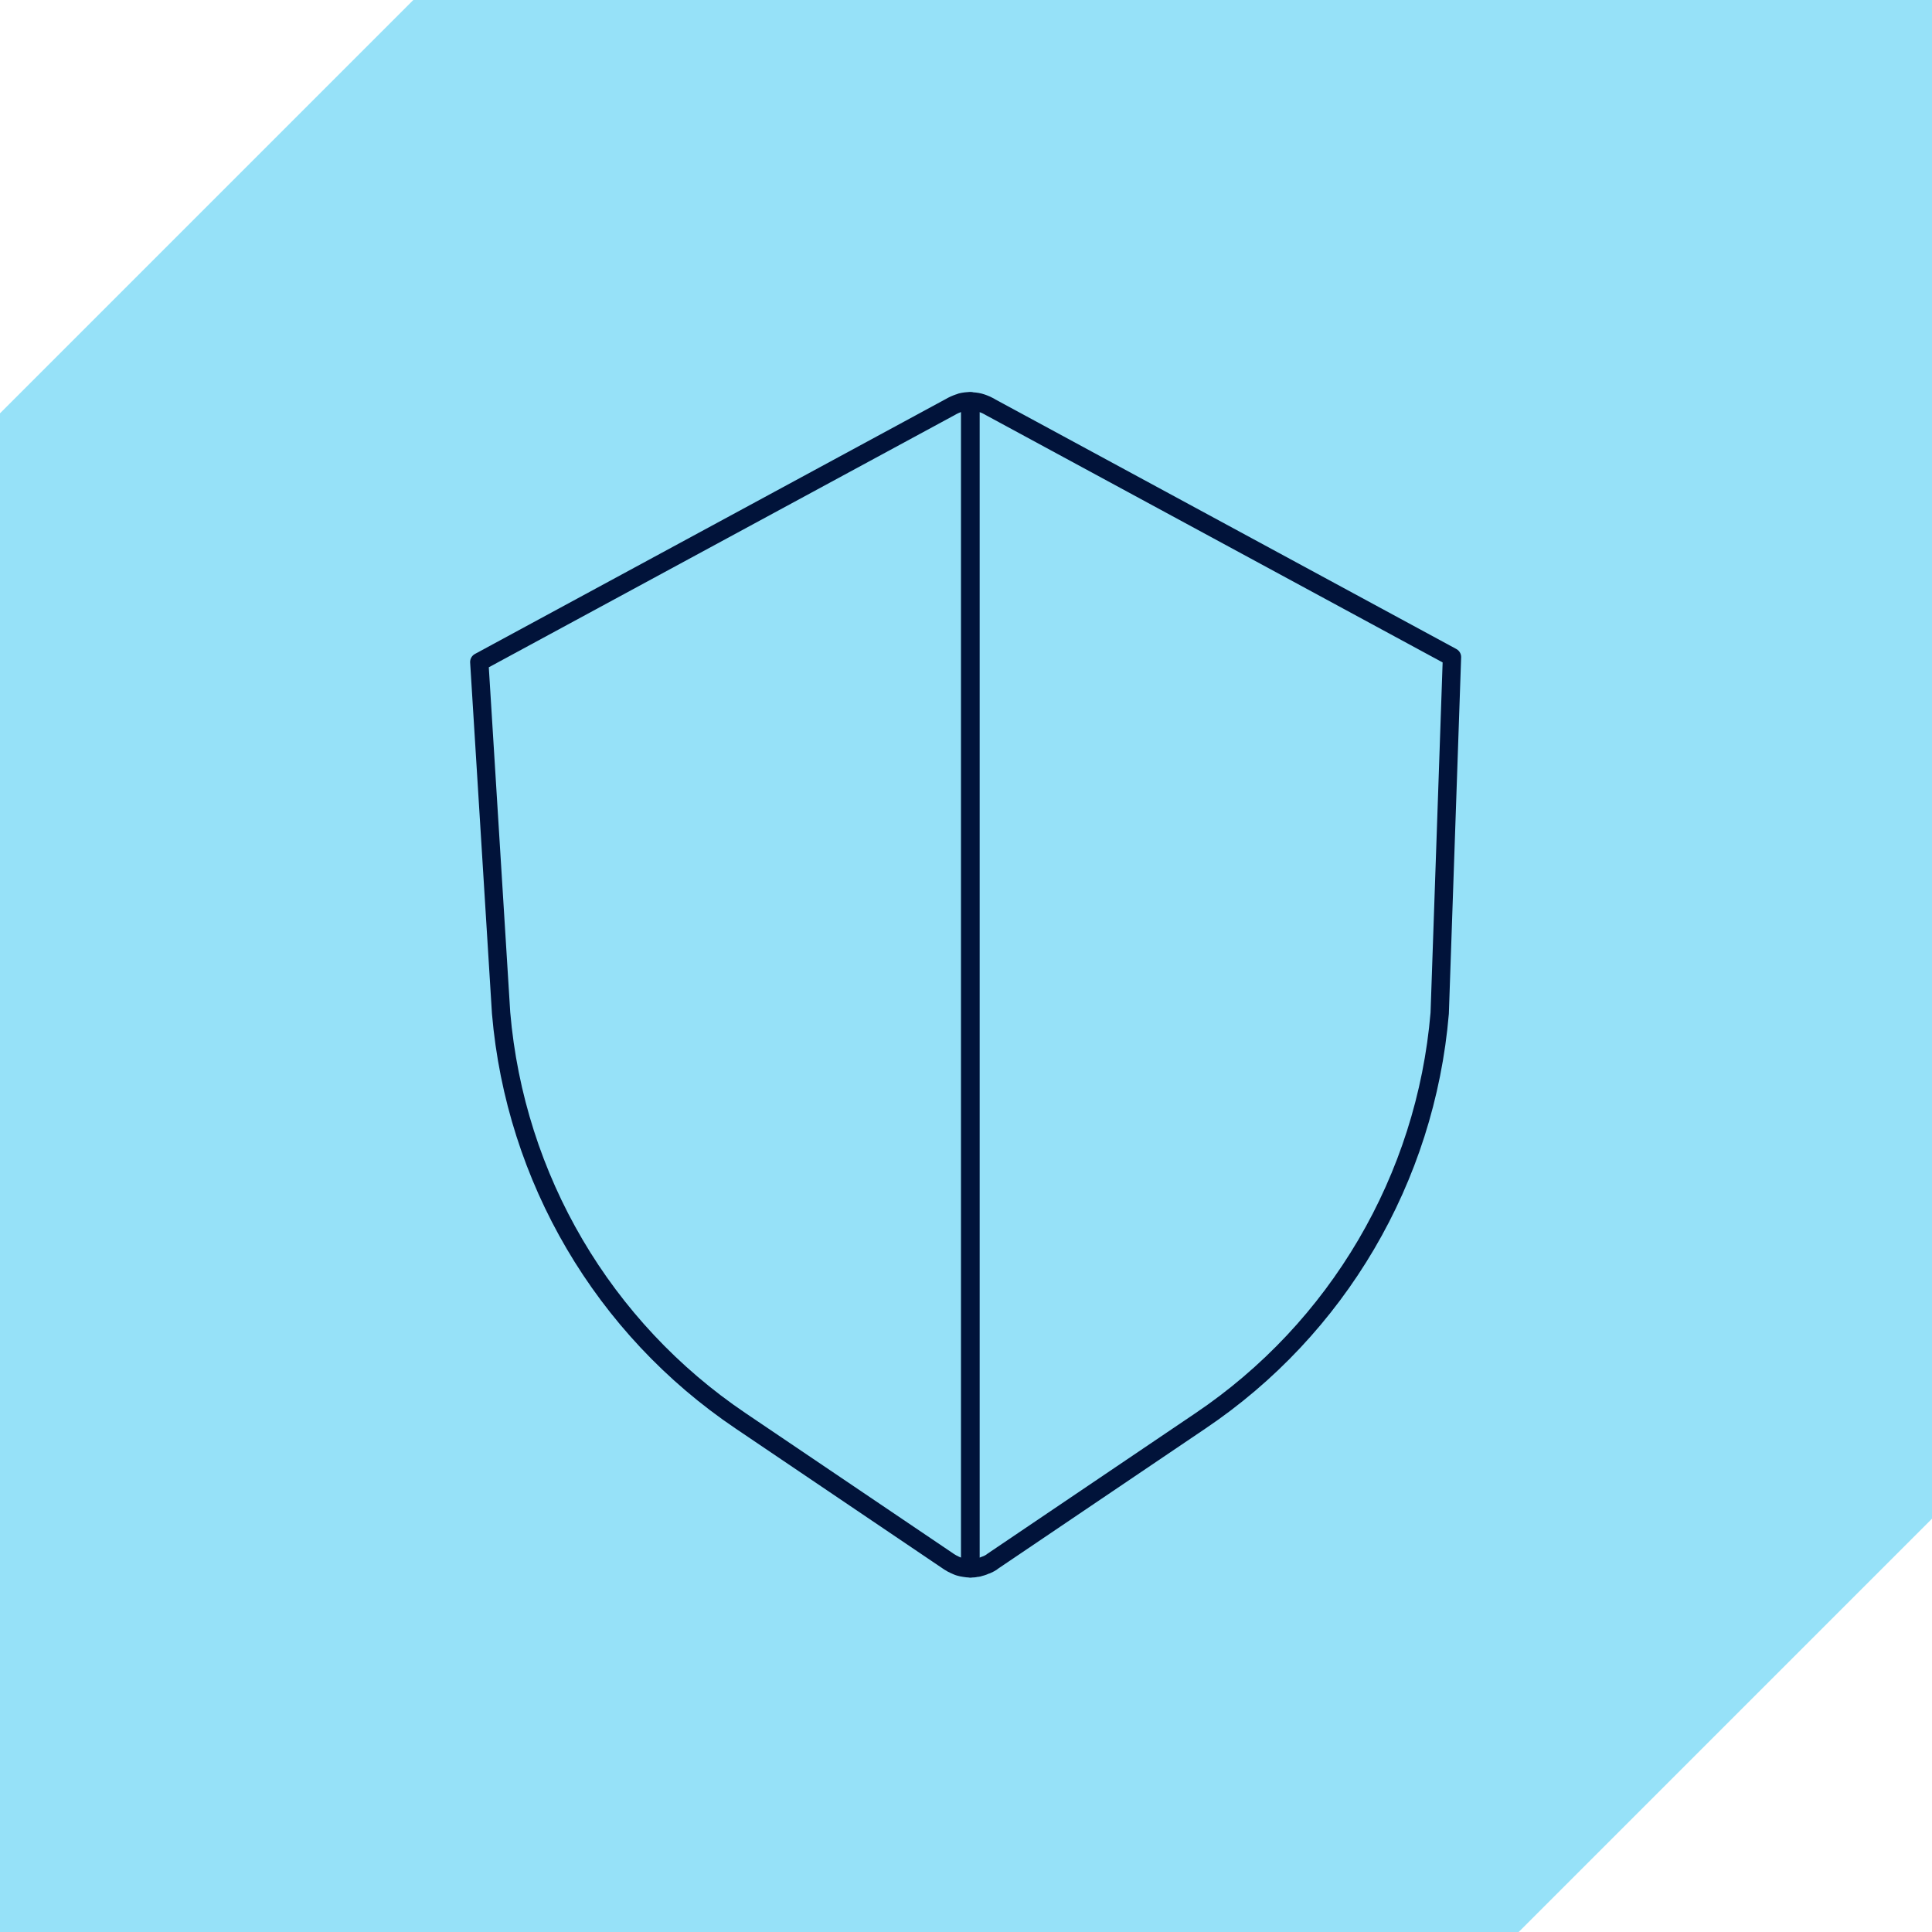 <?xml version="1.0" encoding="UTF-8"?>
<svg id="Layer_2" data-name="Layer 2" xmlns="http://www.w3.org/2000/svg" viewBox="0 0 105.41 105.41">
  <defs>
    <style>
      .cls-1 {
        fill: #96e1f8;
      }

      .cls-2 {
        fill: none;
        stroke: #01133a;
        stroke-linecap: round;
        stroke-linejoin: round;
      }
    </style>
  </defs>
  <g id="Layer_1-2" data-name="Layer 1">
    <polygon class="cls-1" points="105.41 0 22.55 0 0 22.55 0 105.41 82.86 105.41 105.41 82.86 105.41 0"/>
    <path class="cls-2" d="M54,22.19l-.08-.04c-.08-.04-.15-.08-.24-.11-.08-.03-.16-.06-.24-.08-.16-.04-.33-.06-.5-.06v63.67c.11,0,.22,0,.32-.03.08,0,.16-.02.24-.05l.07-.02c.06-.02.12-.04.18-.07.05-.01.09-.03.13-.05.03-.01.07-.03.1-.05.04-.02.08-.04.12-.07l.05-.04,11.32-7.65c7.51-5.05,12.32-13.24,13.08-22.26l.67-19.43-25.23-13.66Z"/>
    <path class="cls-2" d="M52.43,21.96c-.08.02-.16.05-.24.08-.08.03-.16.07-.24.11l-.07.04-25.73,13.93,1.19,19.15c.77,9.02,5.57,17.2,13.08,22.26l11.32,7.65.06.04s.08.05.12.07c.03.02.06.04.1.05.04.02.08.05.12.06.06.03.12.05.17.07l.07.02c.08.02.15.04.24.05.1.02.21.03.32.03V21.89c-.17,0-.34.02-.5.06Z"/>
  </g>
</svg>